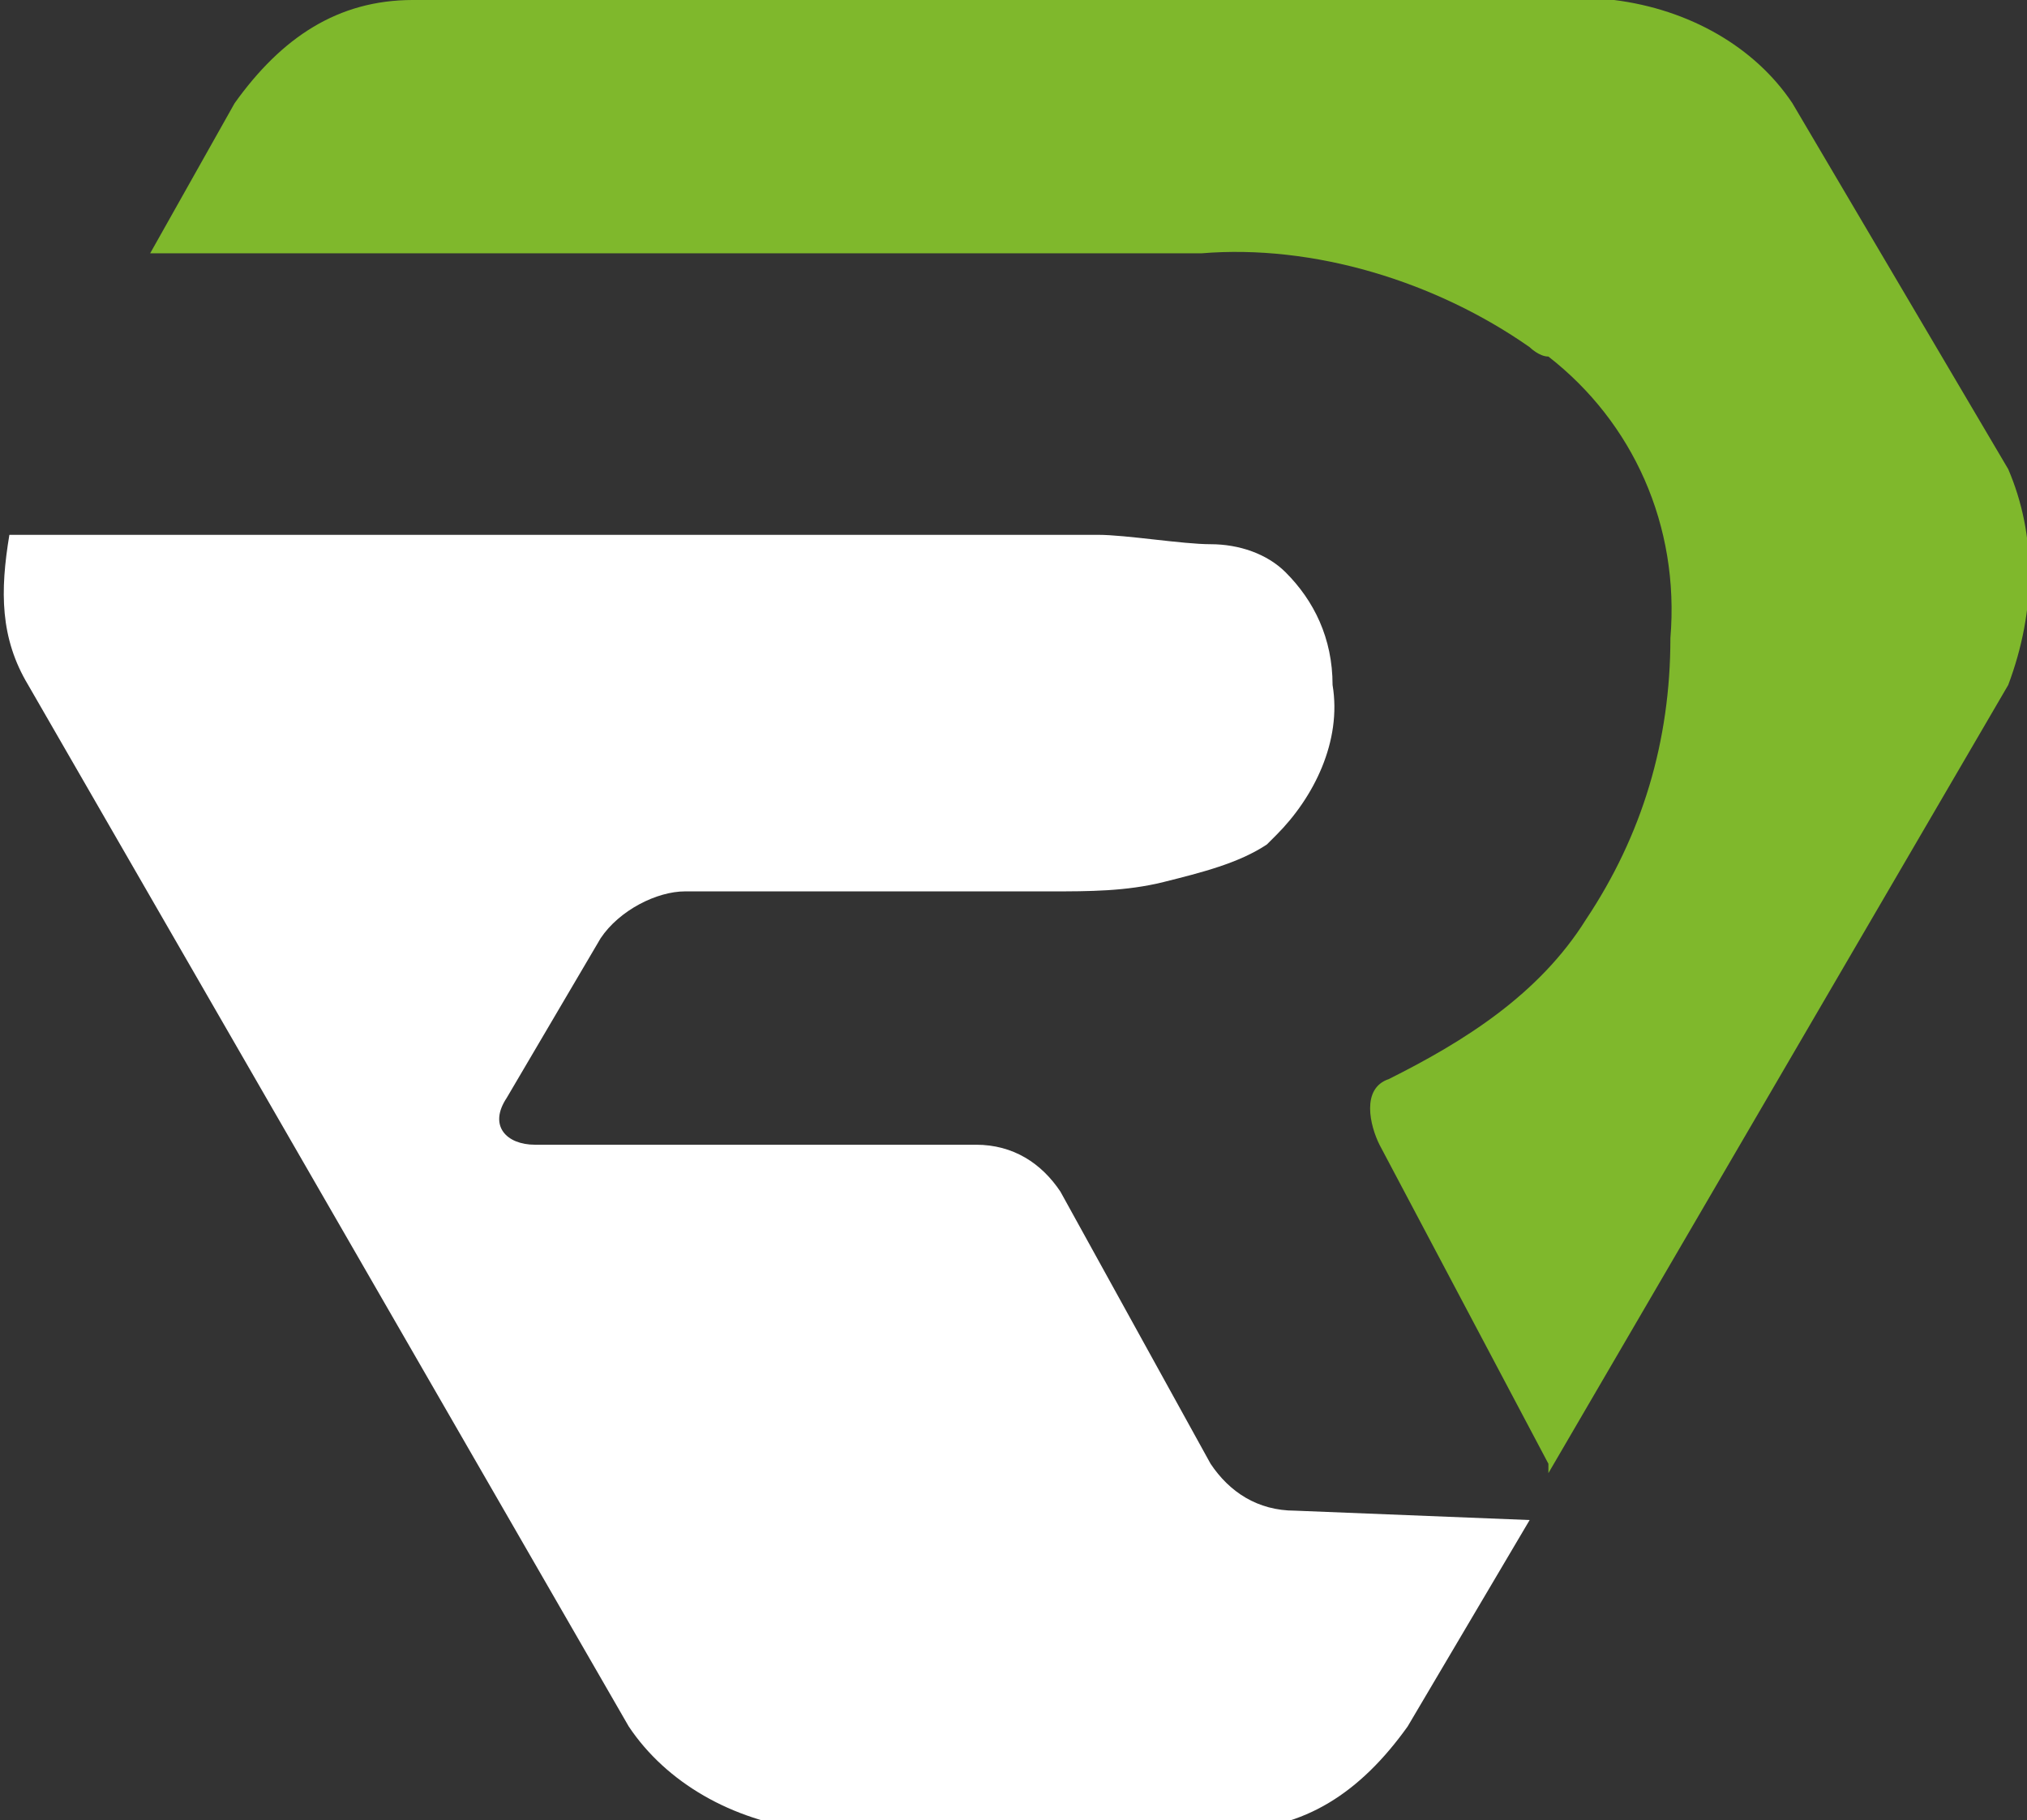 <?xml version="1.0" encoding="utf-8"?>
<!-- Generator: Adobe Illustrator 25.4.1, SVG Export Plug-In . SVG Version: 6.00 Build 0)  -->
<svg version="1.1" id="Layer_1" xmlns="http://www.w3.org/2000/svg" xmlns:xlink="http://www.w3.org/1999/xlink" x="0px" y="0px"
	 viewBox="0 0 21.6 19.4" style="enable-background:new 0 0 21.6 19.4;" xml:space="preserve">
<rect x="0" y="0" width="21.6" height="19.4" fill="#333333" stroke="none"/>
<style type="text/css">
	.st0{fill:#7FB82C;}
	.st1{fill:#FFFFFF;}
	.st2{fill:#E2E5ED;}
	.st3{fill:#00122B;}
</style>
<g id="Group_184" transform="translate(-8382 -4774)">
	<path id="Path_1_00000095334307555418881600000001724726810885826461_" class="st0" d="M8403.4,4779l-2.3-3.9
		c-0.4-0.6-1.1-1-1.9-1.1h-12.8c-0.8,0-1.4,0.4-1.9,1.1l-0.9,1.6h11.2c1.2-0.1,2.5,0.3,3.5,1c0,0,0.1,0.1,0.2,0.1
		c0.9,0.7,1.4,1.8,1.3,3c0,1.1-0.3,2.1-0.9,3c-0.5,0.8-1.3,1.3-2.1,1.7c-0.3,0.1-0.2,0.5-0.1,0.7l1.8,3.4c0,0,0,0,0,0.1l4.9-8.4
		C8403.7,4780.5,8403.7,4779.7,8403.4,4779"/>
	<path id="Path_40_00000155104057470660845300000013257839174330216611_" class="st1" d="M8395.8,4790.1c-0.4,0-0.7-0.2-0.9-0.5
		l-1.6-2.9c-0.2-0.3-0.5-0.5-0.9-0.5h-4.7c-0.3,0-0.5-0.2-0.3-0.5l1-1.7c0.2-0.3,0.6-0.5,0.9-0.5h3.9c0.4,0,0.8,0,1.2-0.1
		c0.4-0.1,0.8-0.2,1.1-0.4c0,0,0.1-0.1,0.1-0.1c0.4-0.4,0.7-1,0.6-1.6c0-0.5-0.2-0.9-0.5-1.2c-0.2-0.2-0.5-0.3-0.8-0.3
		c-0.3,0-0.9-0.1-1.2-0.1h-11.6c-0.1,0.6-0.1,1.1,0.2,1.6l6.4,11.1c0.4,0.6,1.1,1,1.9,1.1h4.5c0.8,0,1.4-0.4,1.9-1.1l1.3-2.2
		L8395.8,4790.1z"/>
</g>
</svg>
